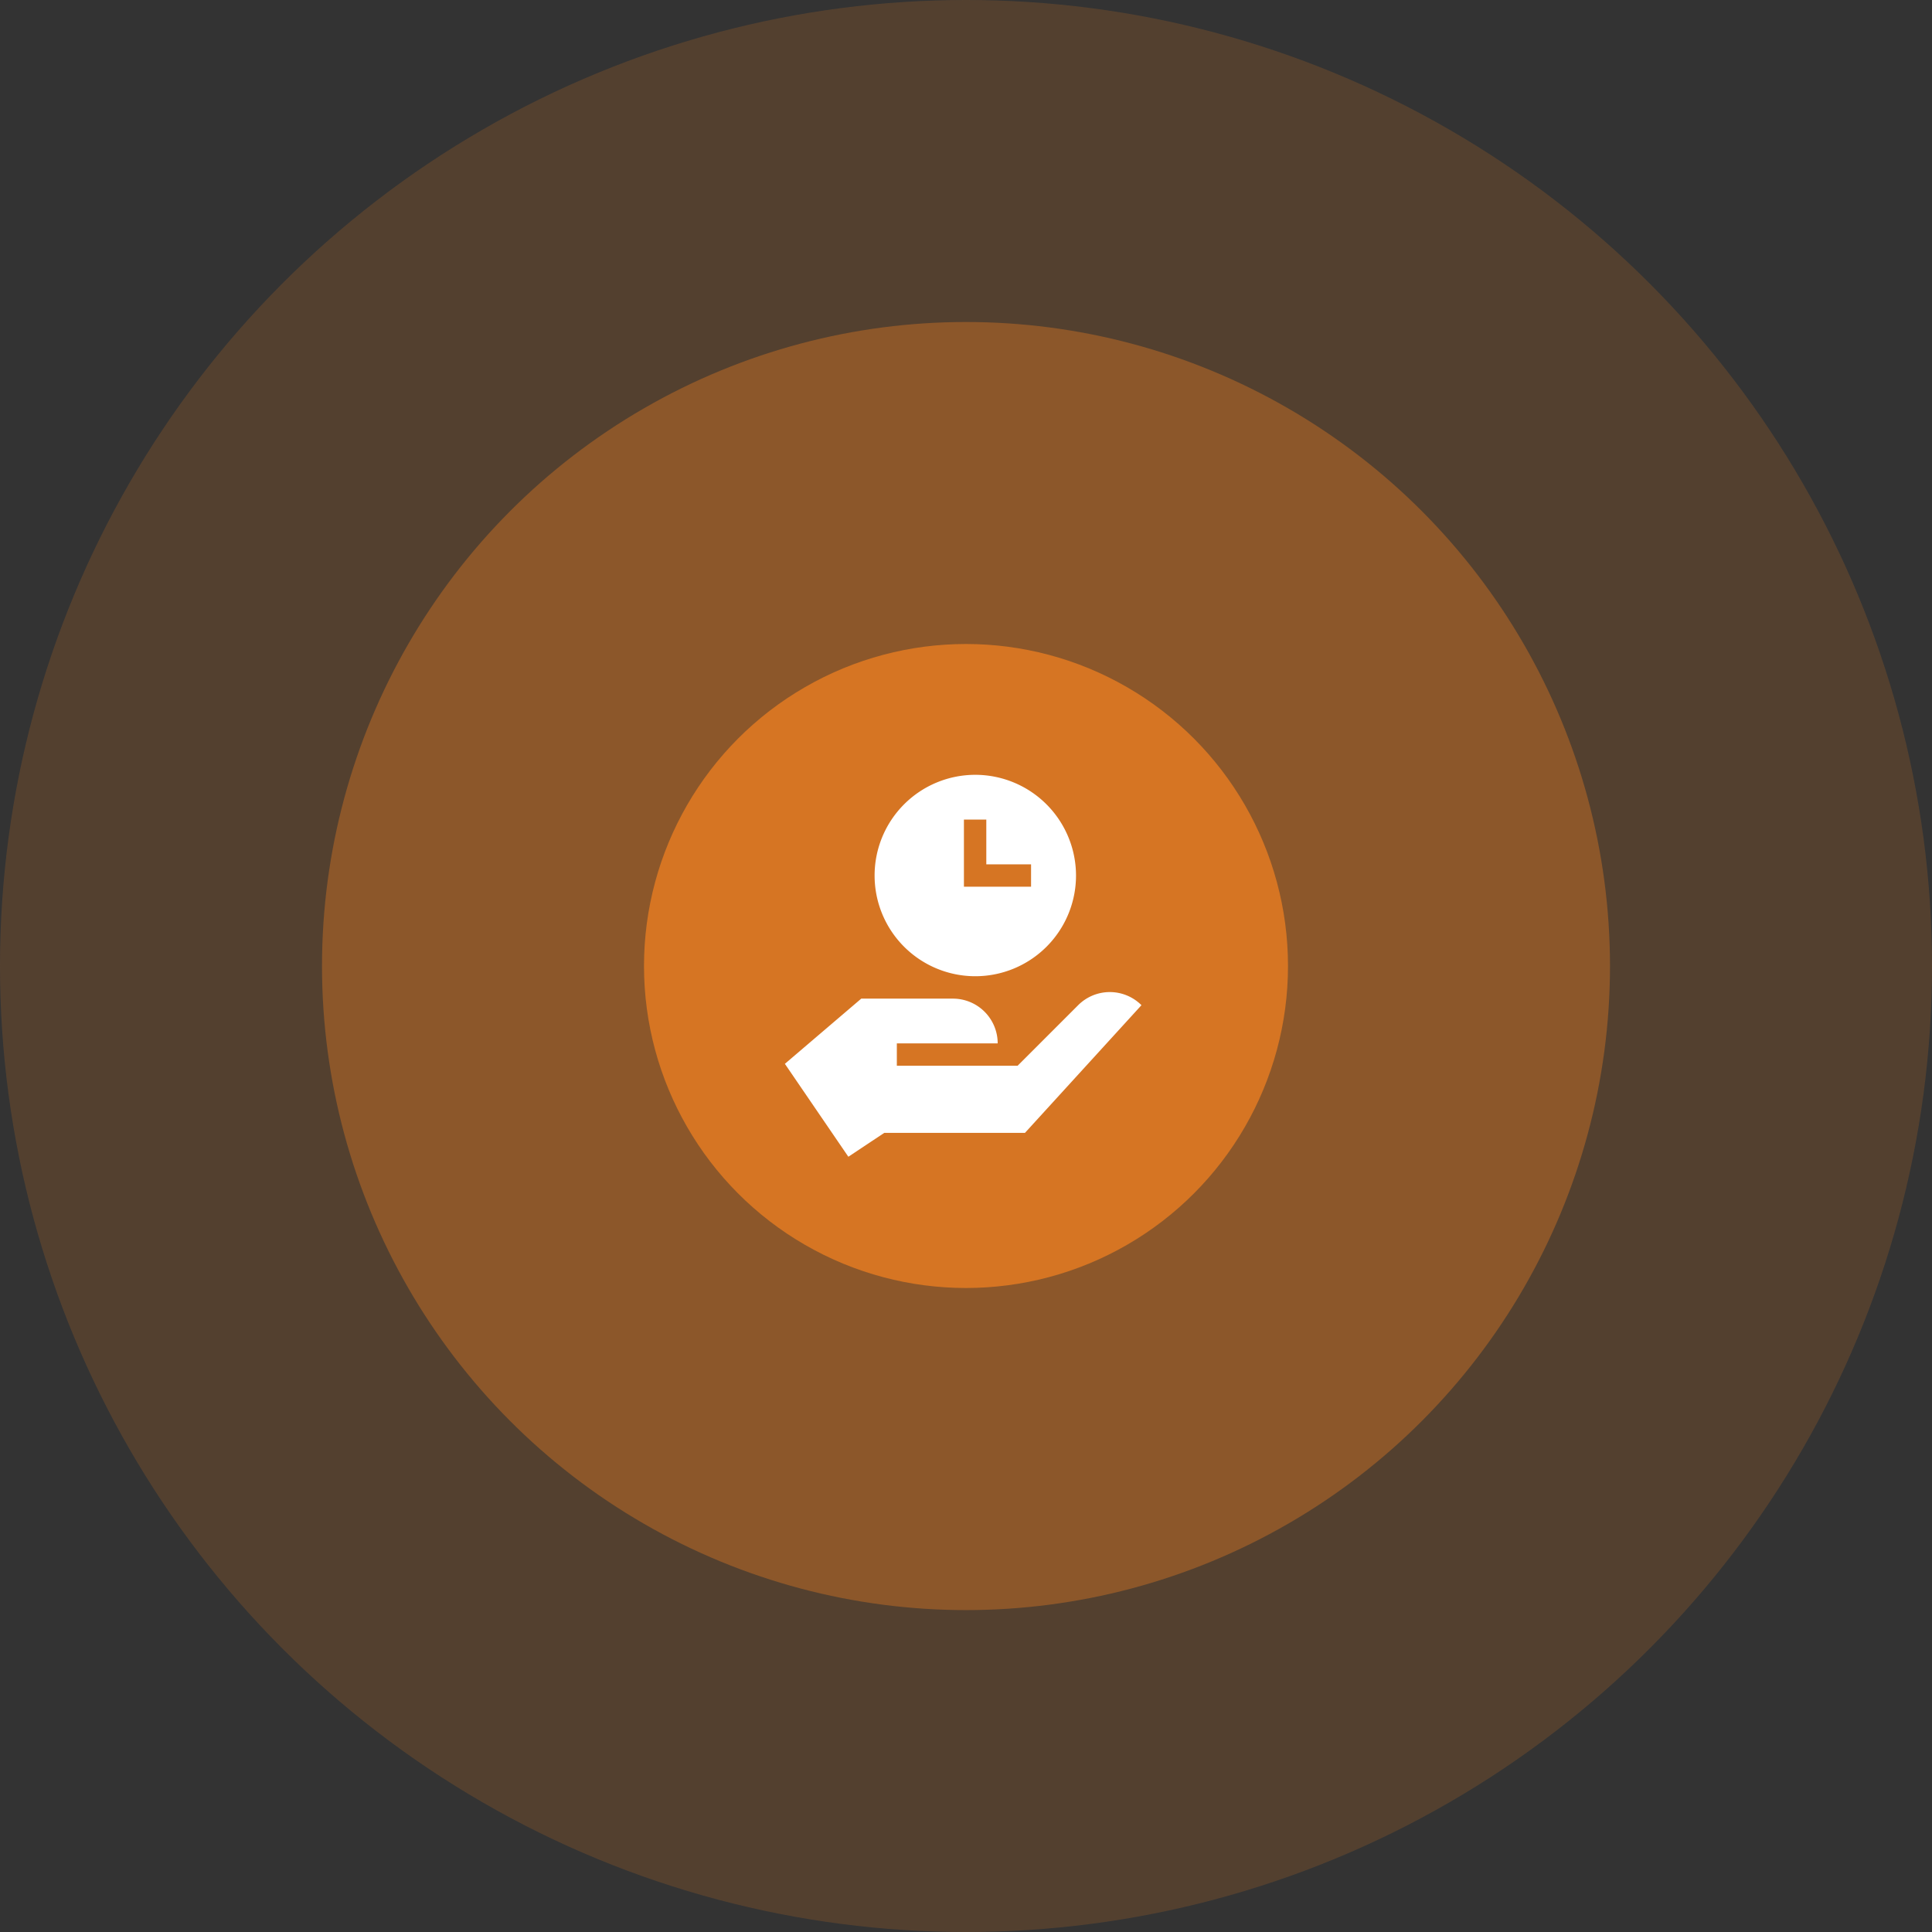 <svg xmlns="http://www.w3.org/2000/svg" width="192" height="192" viewBox="0 0 192 192"><rect x="0" y="0" width="192" height="192" fill="#333333" stroke="none"/><g id="Group_2775" data-name="Group 2775" transform="translate(-135 -985)"><g id="Group_2713" data-name="Group 2713" transform="translate(135 985)"><circle id="ellipse_01" cx="96" cy="96" r="96" fill="#f58220" opacity="0.17"></circle><ellipse id="ellipse_04" cx="64" cy="64.005" rx="64" ry="64.005" transform="translate(32 32)" fill="#f58220" opacity="0.35"></ellipse><circle id="ellipse_02" cx="32" cy="32" r="32" transform="translate(64 64)" fill="#f58220" opacity="0.7"></circle></g><g id="svgexport-6" transform="translate(196.021 1062)"><g id="Group_2734" data-name="Group 2734" transform="translate(16.979)"><path id="Path_2659" data-name="Path 2659" d="M46.126,292.541l-6.02,6.02-12,0v-2.224H38.128a4.447,4.447,0,0,0-4.446-4.446H24.57l-7.591,6.479,6.308,9.234,3.568-2.371H40.837l11.579-12.691A4.448,4.448,0,0,0,46.126,292.541Z" transform="translate(-16.979 -269.648)" fill="#fff"></path><g id="Group_2733" data-name="Group 2733" transform="translate(8.917)"><path id="Path_2660" data-name="Path 2660" d="M147.27,0a10.008,10.008,0,1,0,10.008,10.008A10.019,10.019,0,0,0,147.27,0Zm5.541,11.12h-6.672V4.448h2.224V8.9h4.448Z" transform="translate(-137.262)" fill="#fff"></path></g></g></g></g></svg>